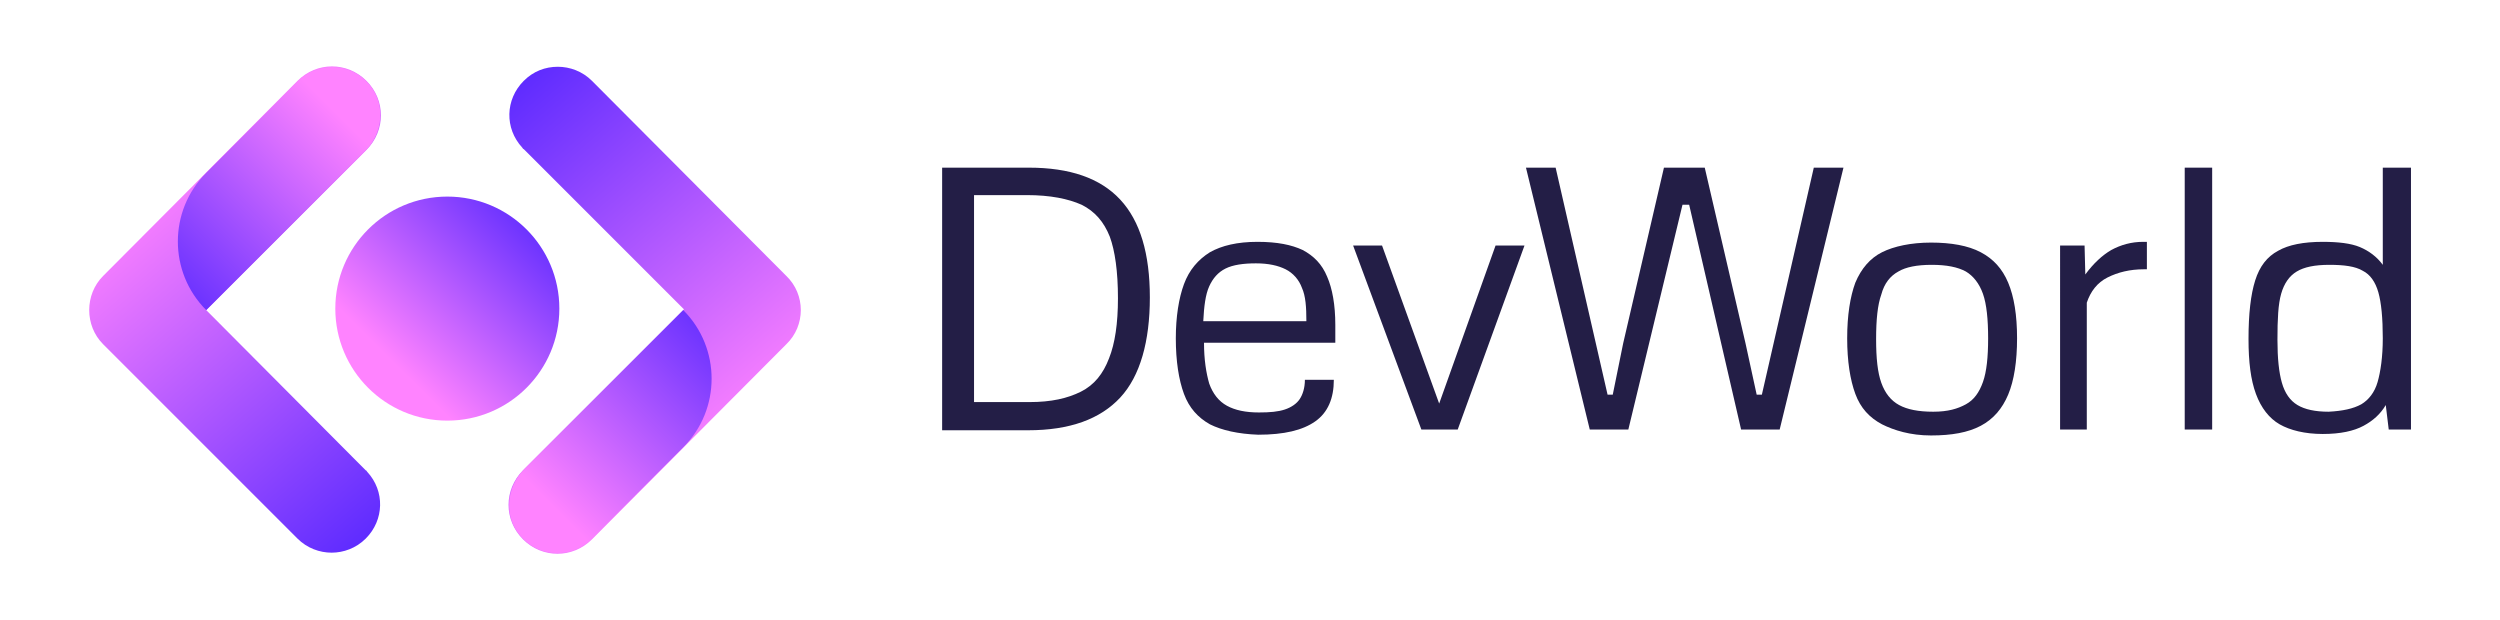 <?xml version="1.0" encoding="utf-8"?>
<!-- Generator: Adobe Illustrator 26.0.3, SVG Export Plug-In . SVG Version: 6.00 Build 0)  -->
<svg version="1.1" id="Layer_1" xmlns="http://www.w3.org/2000/svg" xmlns:xlink="http://www.w3.org/1999/xlink" x="0px" y="0px"
	 width="337px" height="83.6px" viewBox="0 0 337 83.6" style="enable-background:new 0 0 337 83.6;" xml:space="preserve">
<style type="text/css">
	.st0{fill:#231E46;}
	.st1{fill:url(#SVGID_1_);}
	.st2{fill:url(#SVGID_00000013182958206624567820000009888799767984415667_);}
	.st3{fill:url(#SVGID_00000088130473596354271830000011067876377600901295_);}
	.st4{fill:url(#SVGID_00000136376250378724661450000004722621596986095531_);}
	.st5{fill:url(#SVGID_00000176725038111542270140000005786764888627804294_);}
</style>
<g>
	<g>
		<path class="st0" d="M127,22.6h11.7c5.5,0,9.6,1.4,12.3,4.3c2.7,2.9,4,7.3,4,13.2s-1.3,10.6-4,13.5c-2.7,2.9-6.8,4.4-12.4,4.4H127
			L127,22.6L127,22.6z M138.8,54.2c2.9,0,5.1-0.5,6.9-1.4s3-2.4,3.8-4.5c0.8-2,1.2-4.7,1.2-8.1c0-3.6-0.4-6.4-1.1-8.3
			c-0.8-2-2-3.4-3.8-4.3c-1.8-0.8-4.2-1.3-7.4-1.3h-7.1v27.9H138.8z"/>
		<path class="st0" d="M163.1,57.2c-1.6-0.9-2.8-2.2-3.5-4.1s-1.1-4.4-1.1-7.5c0-2.9,0.4-5.4,1.1-7.3s1.9-3.3,3.5-4.3
			c1.6-0.9,3.7-1.4,6.4-1.4s4.6,0.4,6.1,1.1c1.5,0.8,2.6,1.9,3.3,3.6c0.7,1.6,1.1,3.8,1.1,6.5l0,2.4h-17.7c0,2.3,0.3,4.1,0.7,5.5
			c0.5,1.4,1.3,2.4,2.4,3c1.1,0.6,2.5,0.9,4.3,0.9c1.5,0,2.6-0.1,3.5-0.4c0.9-0.3,1.6-0.8,2-1.4c0.4-0.6,0.7-1.5,0.7-2.6h3.9
			c0,2.5-0.8,4.4-2.5,5.6c-1.7,1.2-4.2,1.8-7.7,1.8C166.9,58.5,164.7,58,163.1,57.2z M176.1,43.3c0-1.9-0.1-3.4-0.6-4.5
			c-0.4-1.1-1.2-2-2.2-2.5c-1-0.5-2.3-0.8-4-0.8c-1.7,0-3.1,0.2-4.1,0.7c-1,0.5-1.7,1.3-2.2,2.4c-0.5,1.1-0.7,2.7-0.8,4.7H176.1z"/>
		<path class="st0" d="M182.4,33.1h3.9l7.7,21.3l7.6-21.3h3.9l-9,24.8h-4.9L182.4,33.1z"/>
		<path class="st0" d="M205.7,22.6h4l7,30.6h0.7l1.4-6.9l5.5-23.7h5.5l5.5,23.7l1.5,6.9h0.7l7-30.6h4l-8.6,35.3h-5.2l-7-30.3h-0.9
			l-7.3,30.3h-5.2L205.7,22.6z"/>
		<path class="st0" d="M253.7,57.2c-1.7-0.9-2.9-2.2-3.6-4.1s-1.1-4.4-1.1-7.5c0-3.1,0.4-5.6,1.1-7.5c0.8-1.9,2-3.3,3.6-4.1
			s3.9-1.3,6.6-1.3s5,0.4,6.7,1.3c1.7,0.9,2.9,2.2,3.7,4.1c0.8,1.9,1.2,4.4,1.2,7.5c0,3.1-0.4,5.7-1.2,7.6c-0.8,1.9-2,3.3-3.7,4.2
			c-1.7,0.9-3.9,1.3-6.7,1.3S255.3,58,253.7,57.2z M265,54.5c1.1-0.6,1.8-1.6,2.3-3s0.7-3.4,0.7-5.9c0-2.5-0.2-4.6-0.7-6
			c-0.5-1.4-1.3-2.4-2.3-3c-1.1-0.6-2.6-0.9-4.6-0.9s-3.5,0.3-4.5,0.9c-1.1,0.6-1.9,1.6-2.3,3.1c-0.5,1.4-0.7,3.4-0.7,6
			c0,2.6,0.2,4.5,0.7,5.9c0.5,1.4,1.3,2.4,2.4,3c1.1,0.6,2.6,0.9,4.6,0.9S263.9,55.1,265,54.5L265,54.5z"/>
		<path class="st0" d="M277.6,33.1h3.4l0.1,3.9c1.1-1.5,2.3-2.6,3.5-3.3c1.3-0.7,2.7-1.1,4.3-1.1h0.5v3.7H289
			c-1.9,0-3.5,0.4-4.9,1.1c-1.4,0.7-2.3,1.9-2.8,3.4v17.1h-3.6V33.1z"/>
		<path class="st0" d="M294.5,22.6h3.7v35.3h-3.7V22.6z"/>
		<path class="st0" d="M307.3,57.2c-1.4-0.8-2.5-2.2-3.2-4.1c-0.7-1.9-1-4.3-1-7.4c0-3.4,0.3-6,0.9-7.9c0.6-1.9,1.6-3.2,3.1-4
			c1.4-0.8,3.4-1.2,6-1.2c2.1,0,3.8,0.2,5,0.7c1.2,0.5,2.3,1.3,3.1,2.4V22.6h3.8v35.3h-3l-0.4-3.3c-0.7,1.2-1.7,2.1-3,2.8
			c-1.3,0.7-3.1,1.1-5.5,1.1S308.7,58,307.3,57.2L307.3,57.2z M318.3,54.5c1-0.6,1.8-1.6,2.2-3s0.7-3.4,0.7-5.9
			c0-2.7-0.2-4.8-0.6-6.2c-0.4-1.4-1.1-2.4-2.1-2.9c-1-0.6-2.5-0.8-4.5-0.8s-3.4,0.3-4.4,0.9c-1,0.6-1.7,1.6-2.1,3S307,43,307,45.8
			c0,2.5,0.2,4.4,0.6,5.8c0.4,1.4,1.1,2.4,2.1,3c1,0.6,2.4,0.9,4.2,0.9C315.8,55.4,317.2,55.1,318.3,54.5L318.3,54.5z"/>
	</g>
	<g>
		
			<linearGradient id="SVGID_1_" gradientUnits="userSpaceOnUse" x1="49.831" y1="83.176" x2="89.8" y2="37.183" gradientTransform="matrix(1 0 0 -1 5.45 100.13)">
			<stop  offset="0" style="stop-color:#4F23FF"/>
			<stop  offset="1" style="stop-color:#FF83FF"/>
		</linearGradient>
		<path class="st1" d="M106,37.2L79.8,10.9c-1.3-1.3-3-1.9-4.6-1.9c-1.7,0-3.3,0.6-4.6,1.9c-2.5,2.5-2.6,6.4-0.2,9
			c0.1,0.1,0.1,0.2,0.2,0.2l21.6,21.6L70.5,63.4c-2.6,2.6-2.6,6.7,0,9.3c2.6,2.6,6.7,2.6,9.3,0L106,46.4
			C108.6,43.9,108.6,39.7,106,37.2z"/>
		
			<linearGradient id="SVGID_00000122716814490259074290000004127784342401196727_" gradientUnits="userSpaceOnUse" x1="95.829" y1="58.242" x2="69.244" y2="31.657" gradientTransform="matrix(1 0 0 -1 5.45 100.13)">
			<stop  offset="0" style="stop-color:#4F23FF"/>
			<stop  offset="1" style="stop-color:#FF83FF"/>
		</linearGradient>
		<path style="fill:url(#SVGID_00000122716814490259074290000004127784342401196727_);" d="M92.1,41.8L92.1,41.8L70.7,63.2
			c-2.5,2.5-2.8,6.5-0.5,9.1c2.5,2.9,6.9,3,9.6,0.3l12.3-12.3C97.2,55.2,97.2,46.9,92.1,41.8L92.1,41.8z"/>
		
			<linearGradient id="SVGID_00000126300718129694410520000007207611788721636509_" gradientUnits="userSpaceOnUse" x1="195.05" y1="-12193.035" x2="235.027" y2="-12239.027" gradientTransform="matrix(-1 0 0 1 259.7 12259.66)">
			<stop  offset="0" style="stop-color:#4F23FF"/>
			<stop  offset="1" style="stop-color:#FF83FF"/>
		</linearGradient>
		<path style="fill:url(#SVGID_00000126300718129694410520000007207611788721636509_);" d="M13.9,46.4l26.2,26.2
			c1.3,1.3,3,1.9,4.6,1.9s3.3-0.6,4.6-1.9c2.5-2.5,2.6-6.4,0.2-9c-0.1-0.1-0.1-0.2-0.2-0.2L27.8,41.8l21.6-21.6
			c2.6-2.6,2.6-6.7,0-9.3c-2.6-2.6-6.7-2.6-9.3,0L13.9,37.2C11.4,39.7,11.4,43.9,13.9,46.4z"/>
		
			<linearGradient id="SVGID_00000094586672127844087170000005764372287103516588_" gradientUnits="userSpaceOnUse" x1="241.048" y1="-12217.969" x2="214.463" y2="-12244.554" gradientTransform="matrix(-1 0 0 1 259.7 12259.66)">
			<stop  offset="0" style="stop-color:#4F23FF"/>
			<stop  offset="1" style="stop-color:#FF83FF"/>
		</linearGradient>
		<path style="fill:url(#SVGID_00000094586672127844087170000005764372287103516588_);" d="M27.8,41.8L27.8,41.8l21.4-21.4
			c2.5-2.5,2.8-6.5,0.5-9.1c-2.5-2.9-6.9-3-9.6-0.3L27.8,23.3C22.7,28.4,22.7,36.7,27.8,41.8L27.8,41.8z"/>
		
			<linearGradient id="SVGID_00000085952798821757806390000005419873130077422521_" gradientUnits="userSpaceOnUse" x1="74.617" y1="58.757" x2="53.029" y2="37.161" gradientTransform="matrix(1 0 0 -1 0 86)">
			<stop  offset="0" style="stop-color:#4F23FF"/>
			<stop  offset="1" style="stop-color:#FF83FF"/>
		</linearGradient>
		<circle style="fill:url(#SVGID_00000085952798821757806390000005419873130077422521_);" cx="60.3" cy="41.6" r="15.1"/>
	</g>
</g>
</svg>
